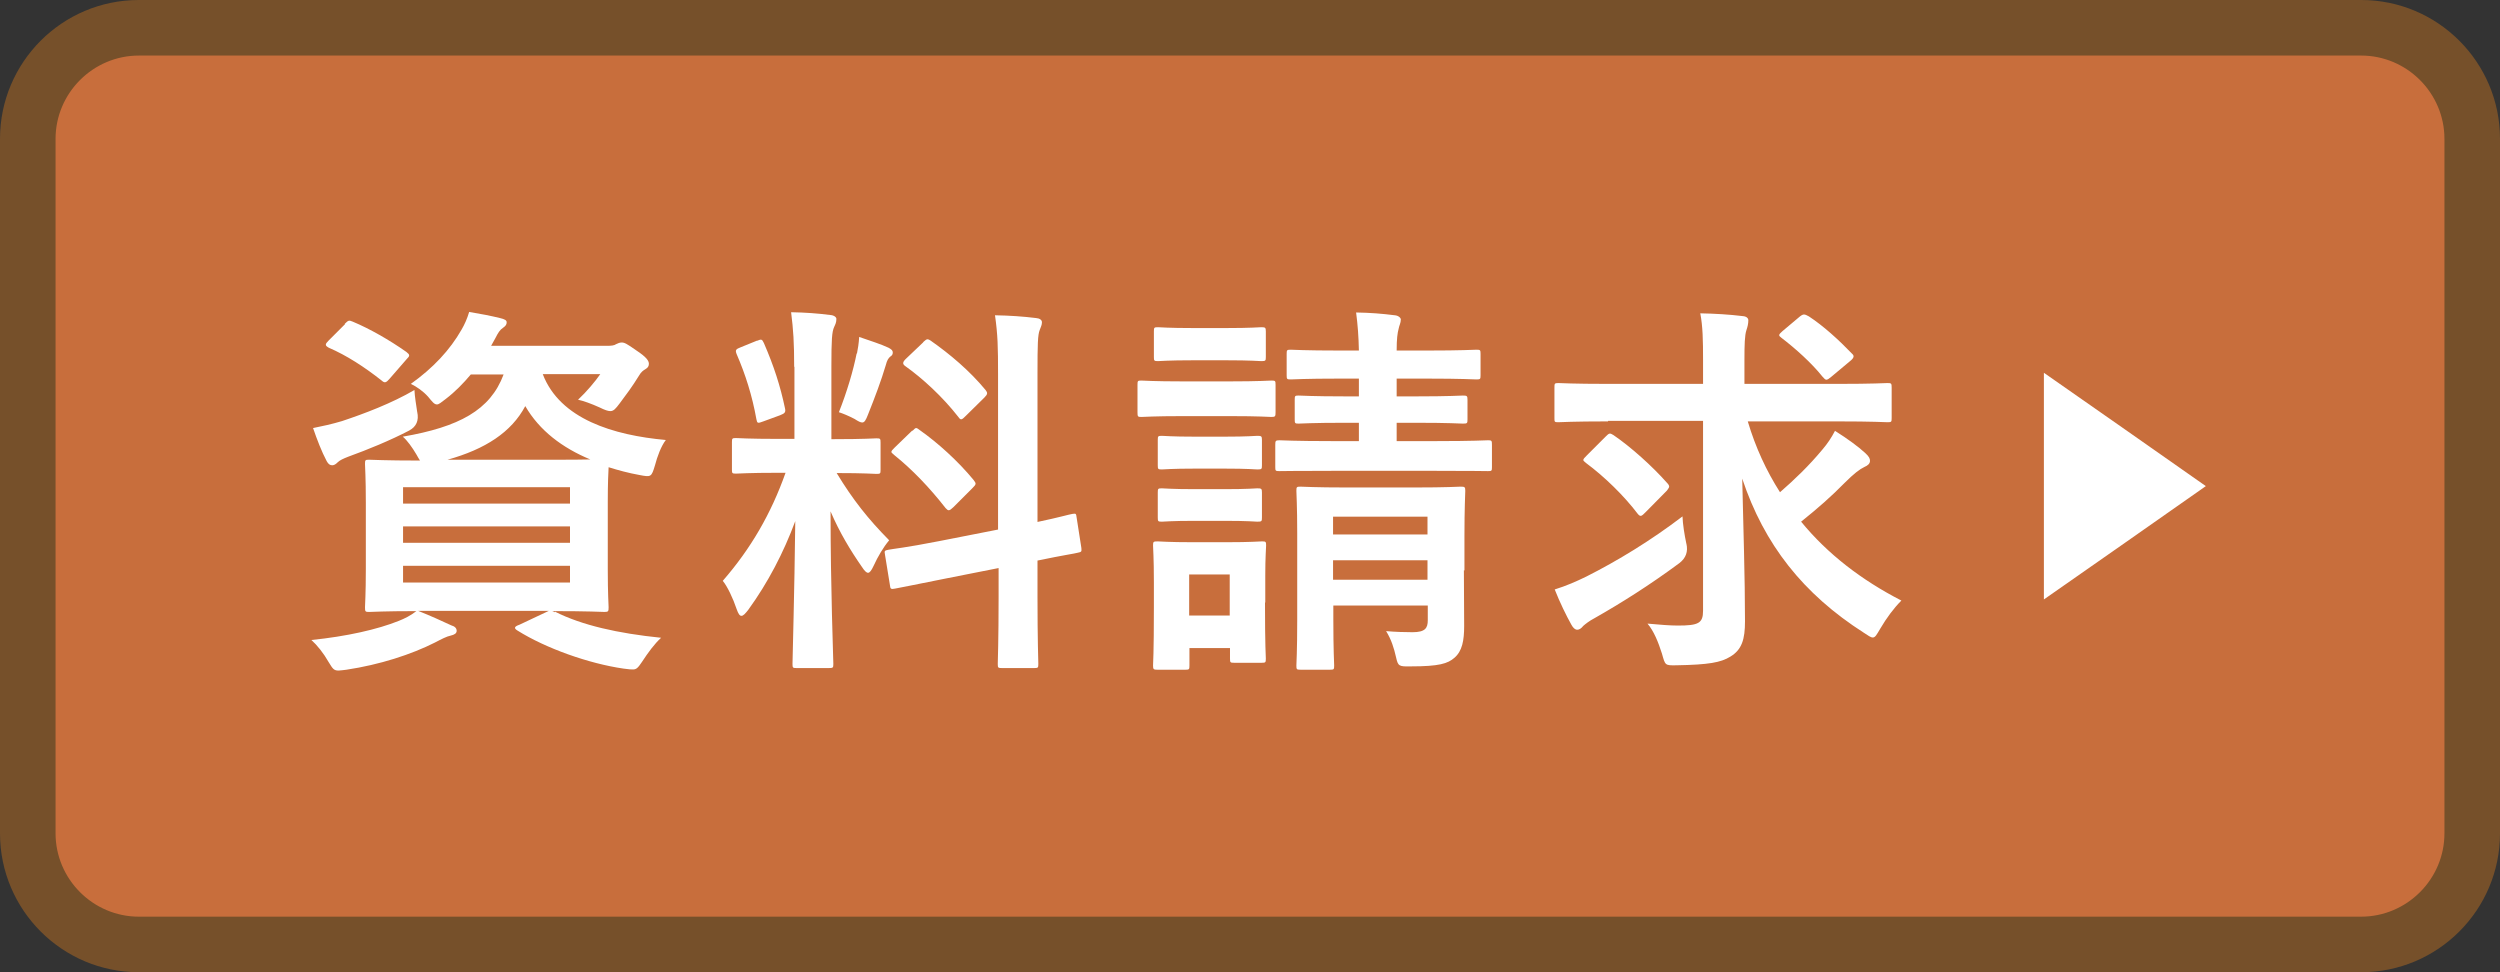 <?xml version="1.0" encoding="UTF-8"?><svg xmlns="http://www.w3.org/2000/svg" width="90" height="35" viewBox="0 0 90 35"><rect x="0" y="0" width="90" height="35" fill="#333333" stroke="none"/><defs><style>.d{fill:#fff;}.e{fill:#c86e3c;}.f{fill:#76502a;}</style></defs><g id="a"/><g id="b"><g id="c"><g><g><rect class="e" x="1" y="1" width="88" height="33" rx="4" ry="4"/><path class="f" d="M85,2c1.65,0,3,1.35,3,3V30c0,1.65-1.35,3-3,3H5c-1.65,0-3-1.35-3-3V5c0-1.65,1.35-3,3-3H85m0-2H5C2.24,0,0,2.24,0,5V30c0,2.76,2.24,5,5,5H85c2.76,0,5-2.24,5-5V5c0-2.76-2.24-5-5-5h0Z"/></g><g><g><path class="d" d="M19.98,22.02c.97,.49,2.26,.78,3.82,.94-.24,.22-.46,.52-.69,.87-.14,.21-.2,.27-.32,.27-.06,0-.14,0-.34-.03-1.25-.18-2.8-.73-3.82-1.37-.13-.08-.13-.14,.07-.21l1.06-.5h-4.71c.5,.2,.8,.34,1.19,.52,.14,.04,.2,.11,.2,.2s-.08,.14-.21,.17c-.15,.03-.34,.13-.57,.25-.85,.43-1.99,.8-3.19,.98-.11,.01-.21,.03-.28,.03-.17,0-.21-.06-.35-.29-.2-.35-.42-.62-.63-.81,1.27-.13,2.38-.38,3.15-.69,.2-.08,.41-.18,.63-.35-1.16,0-1.61,.03-1.7,.03-.14,0-.15-.01-.15-.17,0-.08,.03-.48,.03-1.37v-2.4c0-.91-.03-1.29-.03-1.39,0-.14,.01-.15,.15-.15,.1,0,.56,.03,1.83,.03-.04-.06-.08-.13-.13-.22-.14-.24-.34-.52-.49-.64,2.02-.35,3.15-.95,3.63-2.24h-1.18c-.27,.32-.56,.62-.9,.88-.17,.13-.25,.2-.32,.2-.1,0-.17-.1-.32-.28-.18-.2-.41-.36-.62-.46,.8-.57,1.41-1.22,1.83-1.96,.1-.17,.2-.39,.27-.63,.43,.07,.78,.14,1.11,.22,.17,.04,.24,.08,.24,.15,0,.08-.03,.13-.13,.2-.11,.07-.18,.18-.28,.38l-.15,.27h4.15c.18,0,.28-.01,.35-.06,.06-.03,.13-.06,.2-.06,.1,0,.18,.04,.52,.28,.38,.25,.46,.38,.46,.49,0,.08-.04,.14-.11,.18-.1,.06-.17,.11-.25,.25-.24,.39-.45,.67-.69,.99-.15,.2-.22,.28-.34,.28-.08,0-.2-.04-.38-.13-.31-.14-.59-.24-.78-.28,.31-.29,.62-.66,.8-.92h-2.07c.62,1.62,2.55,2.2,4.43,2.37-.17,.22-.31,.6-.39,.91-.13,.43-.14,.43-.56,.35-.39-.07-.76-.17-1.11-.28-.01,.18-.03,.57-.03,1.27v2.4c0,.9,.03,1.29,.03,1.37,0,.15-.01,.17-.15,.17-.08,0-.57-.03-1.88-.03l.1,.04Zm-4.96-7.19q.1,.46-.29,.67c-.69,.36-1.5,.69-2.19,.94-.18,.07-.31,.13-.38,.2-.07,.07-.13,.11-.2,.11-.08,0-.14-.04-.2-.15-.18-.34-.35-.78-.49-1.19,.35-.07,.67-.14,1.04-.25,.81-.27,1.79-.64,2.61-1.12,.01,.24,.06,.52,.1,.8Zm-2.61-3.17c.13-.13,.15-.14,.29-.08,.6,.25,1.32,.66,1.93,1.09,.07,.06,.1,.08,.1,.13,0,.03-.03,.07-.1,.14l-.6,.69c-.13,.15-.18,.17-.29,.07-.62-.49-1.27-.91-1.9-1.18-.07-.04-.11-.07-.11-.11s.03-.08,.1-.15l.59-.59Zm2.1,5.88v.59h6.01v-.59h-6.01Zm6.01,2v-.59h-6.01v.59h6.01Zm0,.83h-6.01v.6h6.01v-.6Zm-.7-3.82c.67,0,1.12,0,1.43-.01-1.01-.42-1.83-1.04-2.34-1.92-.5,.94-1.44,1.55-2.8,1.93h3.71Z"/><path class="d" d="M28.59,13.22c0-.9-.03-1.34-.11-1.98,.52,.01,.94,.04,1.41,.1,.14,.01,.22,.08,.22,.14,0,.13-.04,.2-.08,.29-.08,.17-.1,.46-.1,1.41v2.63h.11c1.08,0,1.43-.03,1.51-.03,.14,0,.15,.01,.15,.15v.99c0,.13-.01,.14-.15,.14-.08,0-.42-.03-1.43-.03,.59,.97,1.13,1.65,1.89,2.42-.21,.25-.41,.59-.56,.92-.08,.17-.14,.25-.2,.25s-.13-.07-.22-.21c-.41-.59-.8-1.23-1.13-2,0,2.77,.1,5.28,.1,5.49,0,.14-.01,.15-.17,.15h-1.15c-.14,0-.15-.01-.15-.15,0-.21,.07-2.52,.1-5.14-.42,1.13-.98,2.21-1.69,3.19-.11,.14-.18,.22-.25,.22-.06,0-.11-.07-.17-.24-.13-.39-.34-.83-.5-1.02,1.01-1.16,1.74-2.42,2.26-3.89h-.25c-1.09,0-1.44,.03-1.53,.03-.14,0-.15-.01-.15-.14v-.99c0-.14,.01-.15,.15-.15,.08,0,.43,.03,1.53,.03h.57v-2.61Zm-1.34-.95c.17-.07,.18-.06,.25,.08,.36,.83,.59,1.54,.76,2.35,.03,.14,0,.18-.18,.25l-.6,.22c-.21,.08-.22,.07-.25-.08-.15-.84-.39-1.6-.71-2.34-.06-.15-.03-.18,.15-.25l.59-.24Zm3.6,.46c.03-.14,.07-.39,.08-.6,.38,.13,.81,.27,1.06,.39,.11,.06,.15,.1,.15,.17s-.03,.11-.08,.14c-.08,.06-.13,.15-.17,.31-.17,.57-.38,1.13-.64,1.78-.08,.21-.13,.29-.21,.29-.06,0-.14-.04-.28-.13-.21-.11-.43-.2-.56-.24,.29-.73,.52-1.51,.64-2.12Zm5.08,6.35v-5.6c0-.99-.01-1.43-.11-2.13,.53,.01,.99,.04,1.48,.1,.13,.01,.21,.07,.21,.15,0,.1-.04,.17-.08,.28-.07,.17-.08,.52-.08,1.55v5.36c.81-.17,1.13-.27,1.26-.29s.13-.01,.15,.14l.17,1.09c.01,.13,.01,.14-.14,.17-.1,.03-.48,.08-1.44,.28v1.3c0,1.55,.03,2.35,.03,2.42,0,.14-.01,.15-.15,.15h-1.16c-.14,0-.15-.01-.15-.15,0-.08,.03-.85,.03-2.41v-1.04l-1.92,.38c-1.22,.24-1.67,.34-1.81,.36-.14,.03-.17,.01-.18-.11l-.18-1.11c-.03-.15-.01-.15,.13-.18s.6-.07,1.82-.31l2.14-.42Zm-3.08-3.57c.07-.07,.1-.1,.13-.1,.04,0,.07,.03,.14,.08,.64,.45,1.37,1.11,1.93,1.79,.1,.13,.1,.15-.04,.29l-.69,.69c-.15,.14-.18,.14-.28,.03-.57-.73-1.2-1.39-1.85-1.91-.06-.06-.1-.08-.1-.11,0-.04,.04-.08,.11-.15l.64-.62Zm.38-3.19c.13-.11,.14-.14,.27-.06,.7,.49,1.41,1.09,1.98,1.78,.08,.1,.08,.15-.04,.27l-.67,.66c-.15,.15-.18,.17-.27,.04-.57-.73-1.29-1.39-1.91-1.83-.1-.07-.11-.14,.03-.27l.62-.59Z"/><path class="d" d="M44.27,13.73c1.06,0,1.41-.03,1.5-.03,.14,0,.15,.01,.15,.15v.99c0,.15-.01,.17-.15,.17-.08,0-.43-.03-1.5-.03h-1.68c-1.06,0-1.41,.03-1.5,.03-.13,0-.14-.01-.14-.17v-.99c0-.14,.01-.15,.14-.15,.08,0,.43,.03,1.5,.03h1.68Zm1.27,7.96c0,1.62,.03,1.93,.03,2.02,0,.14-.01,.15-.15,.15h-.99c-.14,0-.15-.01-.15-.15v-.38h-1.46v.63c0,.14-.01,.15-.15,.15h-.99c-.15,0-.17-.01-.17-.15,0-.08,.03-.41,.03-2.1v-.9c0-.88-.03-1.22-.03-1.32,0-.14,.01-.15,.17-.15,.08,0,.38,.03,1.27,.03h1.19c.91,0,1.19-.03,1.29-.03,.14,0,.15,.01,.15,.15,0,.08-.03,.42-.03,1.08v.97Zm-1.4-9.88c.91,0,1.18-.03,1.26-.03,.15,0,.17,.01,.17,.15v.92c0,.14-.01,.15-.17,.15-.08,0-.35-.03-1.26-.03h-1.18c-.91,0-1.19,.03-1.27,.03-.14,0-.15-.01-.15-.15v-.92c0-.14,.01-.15,.15-.15,.08,0,.36,.03,1.27,.03h1.18Zm-.06,3.91c.85,0,1.11-.03,1.18-.03,.15,0,.17,.01,.17,.15v.91c0,.14-.01,.15-.17,.15-.07,0-.32-.03-1.18-.03h-1.06c-.85,0-1.11,.03-1.19,.03-.14,0-.15-.01-.15-.15v-.91c0-.14,.01-.15,.15-.15,.08,0,.34,.03,1.19,.03h1.06Zm0,1.89c.85,0,1.11-.03,1.18-.03,.15,0,.17,.01,.17,.15v.9c0,.14-.01,.15-.17,.15-.07,0-.32-.03-1.18-.03h-1.06c-.85,0-1.11,.03-1.19,.03-.14,0-.15-.01-.15-.15v-.9c0-.14,.01-.15,.15-.15,.08,0,.34,.03,1.19,.03h1.06Zm-1.27,3.07v1.48h1.46v-1.48h-1.46Zm7.47-5.46v.66h1.43c1.33,0,1.78-.03,1.86-.03,.13,0,.14,.01,.14,.17v.8c0,.13-.01,.14-.14,.14-.08,0-.53-.01-1.86-.01h-3.77c-1.33,0-1.79,.01-1.88,.01-.14,0-.15-.01-.15-.14v-.8c0-.15,.01-.17,.15-.17,.08,0,.55,.03,1.88,.03h.98v-.66h-.49c-1.19,0-1.6,.03-1.68,.03-.13,0-.14-.01-.14-.15v-.71c0-.14,.01-.15,.14-.15,.08,0,.49,.03,1.68,.03h.49v-.64h-.69c-1.26,0-1.68,.03-1.76,.03-.14,0-.15-.01-.15-.15v-.77c0-.14,.01-.15,.15-.15,.08,0,.5,.03,1.76,.03h.69c-.01-.5-.04-.91-.1-1.37,.53,.01,.91,.04,1.39,.1,.14,.01,.22,.1,.22,.15,0,.13-.06,.22-.08,.34-.04,.15-.07,.35-.07,.78h1.09c1.26,0,1.69-.03,1.78-.03,.14,0,.15,.01,.15,.15v.77c0,.14-.01,.15-.15,.15-.08,0-.52-.03-1.78-.03h-1.09v.64h.7c1.2,0,1.6-.03,1.68-.03,.15,0,.17,.01,.17,.15v.71c0,.14-.01,.15-.17,.15-.08,0-.48-.03-1.67-.03h-.71Zm2.42,5.31c0,.7,.01,1.51,.01,2,0,.53-.07,.91-.35,1.15-.24,.21-.55,.31-1.57,.31-.43,.01-.46-.01-.53-.32-.08-.35-.17-.64-.36-.95,.31,.03,.7,.04,.95,.04,.46,0,.55-.15,.55-.43v-.53h-3.4v.49c0,1.12,.03,1.6,.03,1.67,0,.14-.01,.15-.15,.15h-1.06c-.14,0-.15-.01-.15-.15,0-.08,.03-.5,.03-1.64v-3.12c0-.99-.03-1.43-.03-1.53,0-.14,.01-.15,.15-.15,.1,0,.5,.03,1.68,.03h2.41c1.19,0,1.58-.03,1.67-.03,.15,0,.17,.01,.17,.15,0,.08-.03,.62-.03,1.64v1.23Zm-4.71-1.93v.64h3.4v-.64h-3.4Zm3.4,2.27v-.7h-3.4v.7h3.4Z"/><path class="d" d="M57.89,15.17c-1.27,0-1.71,.03-1.79,.03-.14,0-.14-.01-.14-.15v-1.09c0-.15,0-.17,.14-.17,.08,0,.52,.03,1.79,.03h3.42v-.85c0-.74-.01-1.22-.1-1.69,.52,.01,1.04,.04,1.53,.1,.14,.01,.2,.08,.2,.15,0,.13-.03,.24-.07,.36-.06,.18-.07,.53-.07,1.05v.88h3.36c1.27,0,1.71-.03,1.79-.03,.14,0,.15,.01,.15,.17v1.09c0,.14-.01,.15-.15,.15-.08,0-.52-.03-1.79-.03h-3.24c.28,.94,.67,1.78,1.16,2.55,.53-.46,1.04-.95,1.53-1.54,.18-.21,.32-.42,.45-.67,.46,.29,.84,.57,1.09,.8,.14,.13,.17,.2,.17,.28,0,.1-.08,.17-.2,.22-.17,.08-.38,.24-.71,.57-.48,.49-.97,.92-1.57,1.4,.95,1.16,2.17,2.1,3.61,2.84-.27,.27-.53,.62-.76,1.01-.13,.22-.18,.32-.27,.32-.07,0-.17-.07-.32-.17-2.19-1.4-3.59-3.18-4.38-5.55,.04,1.78,.1,3.54,.1,5.14,0,.64-.11,1.02-.53,1.27-.34,.21-.78,.29-1.93,.31-.43,.01-.41,0-.53-.42-.13-.41-.29-.81-.52-1.08,.45,.04,.8,.07,1.09,.07,.74,0,.91-.08,.91-.53v-6.84h-3.42Zm2.82,4.4q.1,.43-.25,.7c-1.08,.8-2.1,1.44-3.05,1.98-.21,.11-.34,.22-.41,.28-.08,.1-.15,.14-.22,.14-.08,0-.15-.07-.21-.18-.18-.32-.42-.81-.6-1.27,.42-.13,.78-.29,1.13-.46,1.13-.57,2.33-1.3,3.47-2.17,.01,.28,.07,.66,.14,.99Zm-2.91-3.85c.13-.13,.15-.14,.28-.06,.62,.42,1.41,1.13,1.93,1.72,.06,.06,.08,.1,.08,.14,0,.03-.03,.07-.08,.14l-.77,.78c-.14,.14-.18,.18-.28,.06-.5-.66-1.2-1.34-1.86-1.83-.07-.06-.1-.08-.1-.11,0-.04,.04-.08,.13-.17l.67-.67Zm7-4.33c.13-.1,.17-.08,.32,0,.52,.34,1.08,.85,1.55,1.34,.08,.07,.1,.14-.08,.28l-.67,.56c-.07,.06-.13,.1-.17,.1s-.08-.04-.14-.11c-.39-.49-.97-1.01-1.48-1.4-.11-.08-.11-.11,.04-.24l.63-.53Z"/></g><polygon class="d" points="79.41 17.5 76.5 19.54 73.58 21.58 73.58 17.5 73.58 13.42 76.5 15.46 79.41 17.5"/></g></g></g></g></svg>